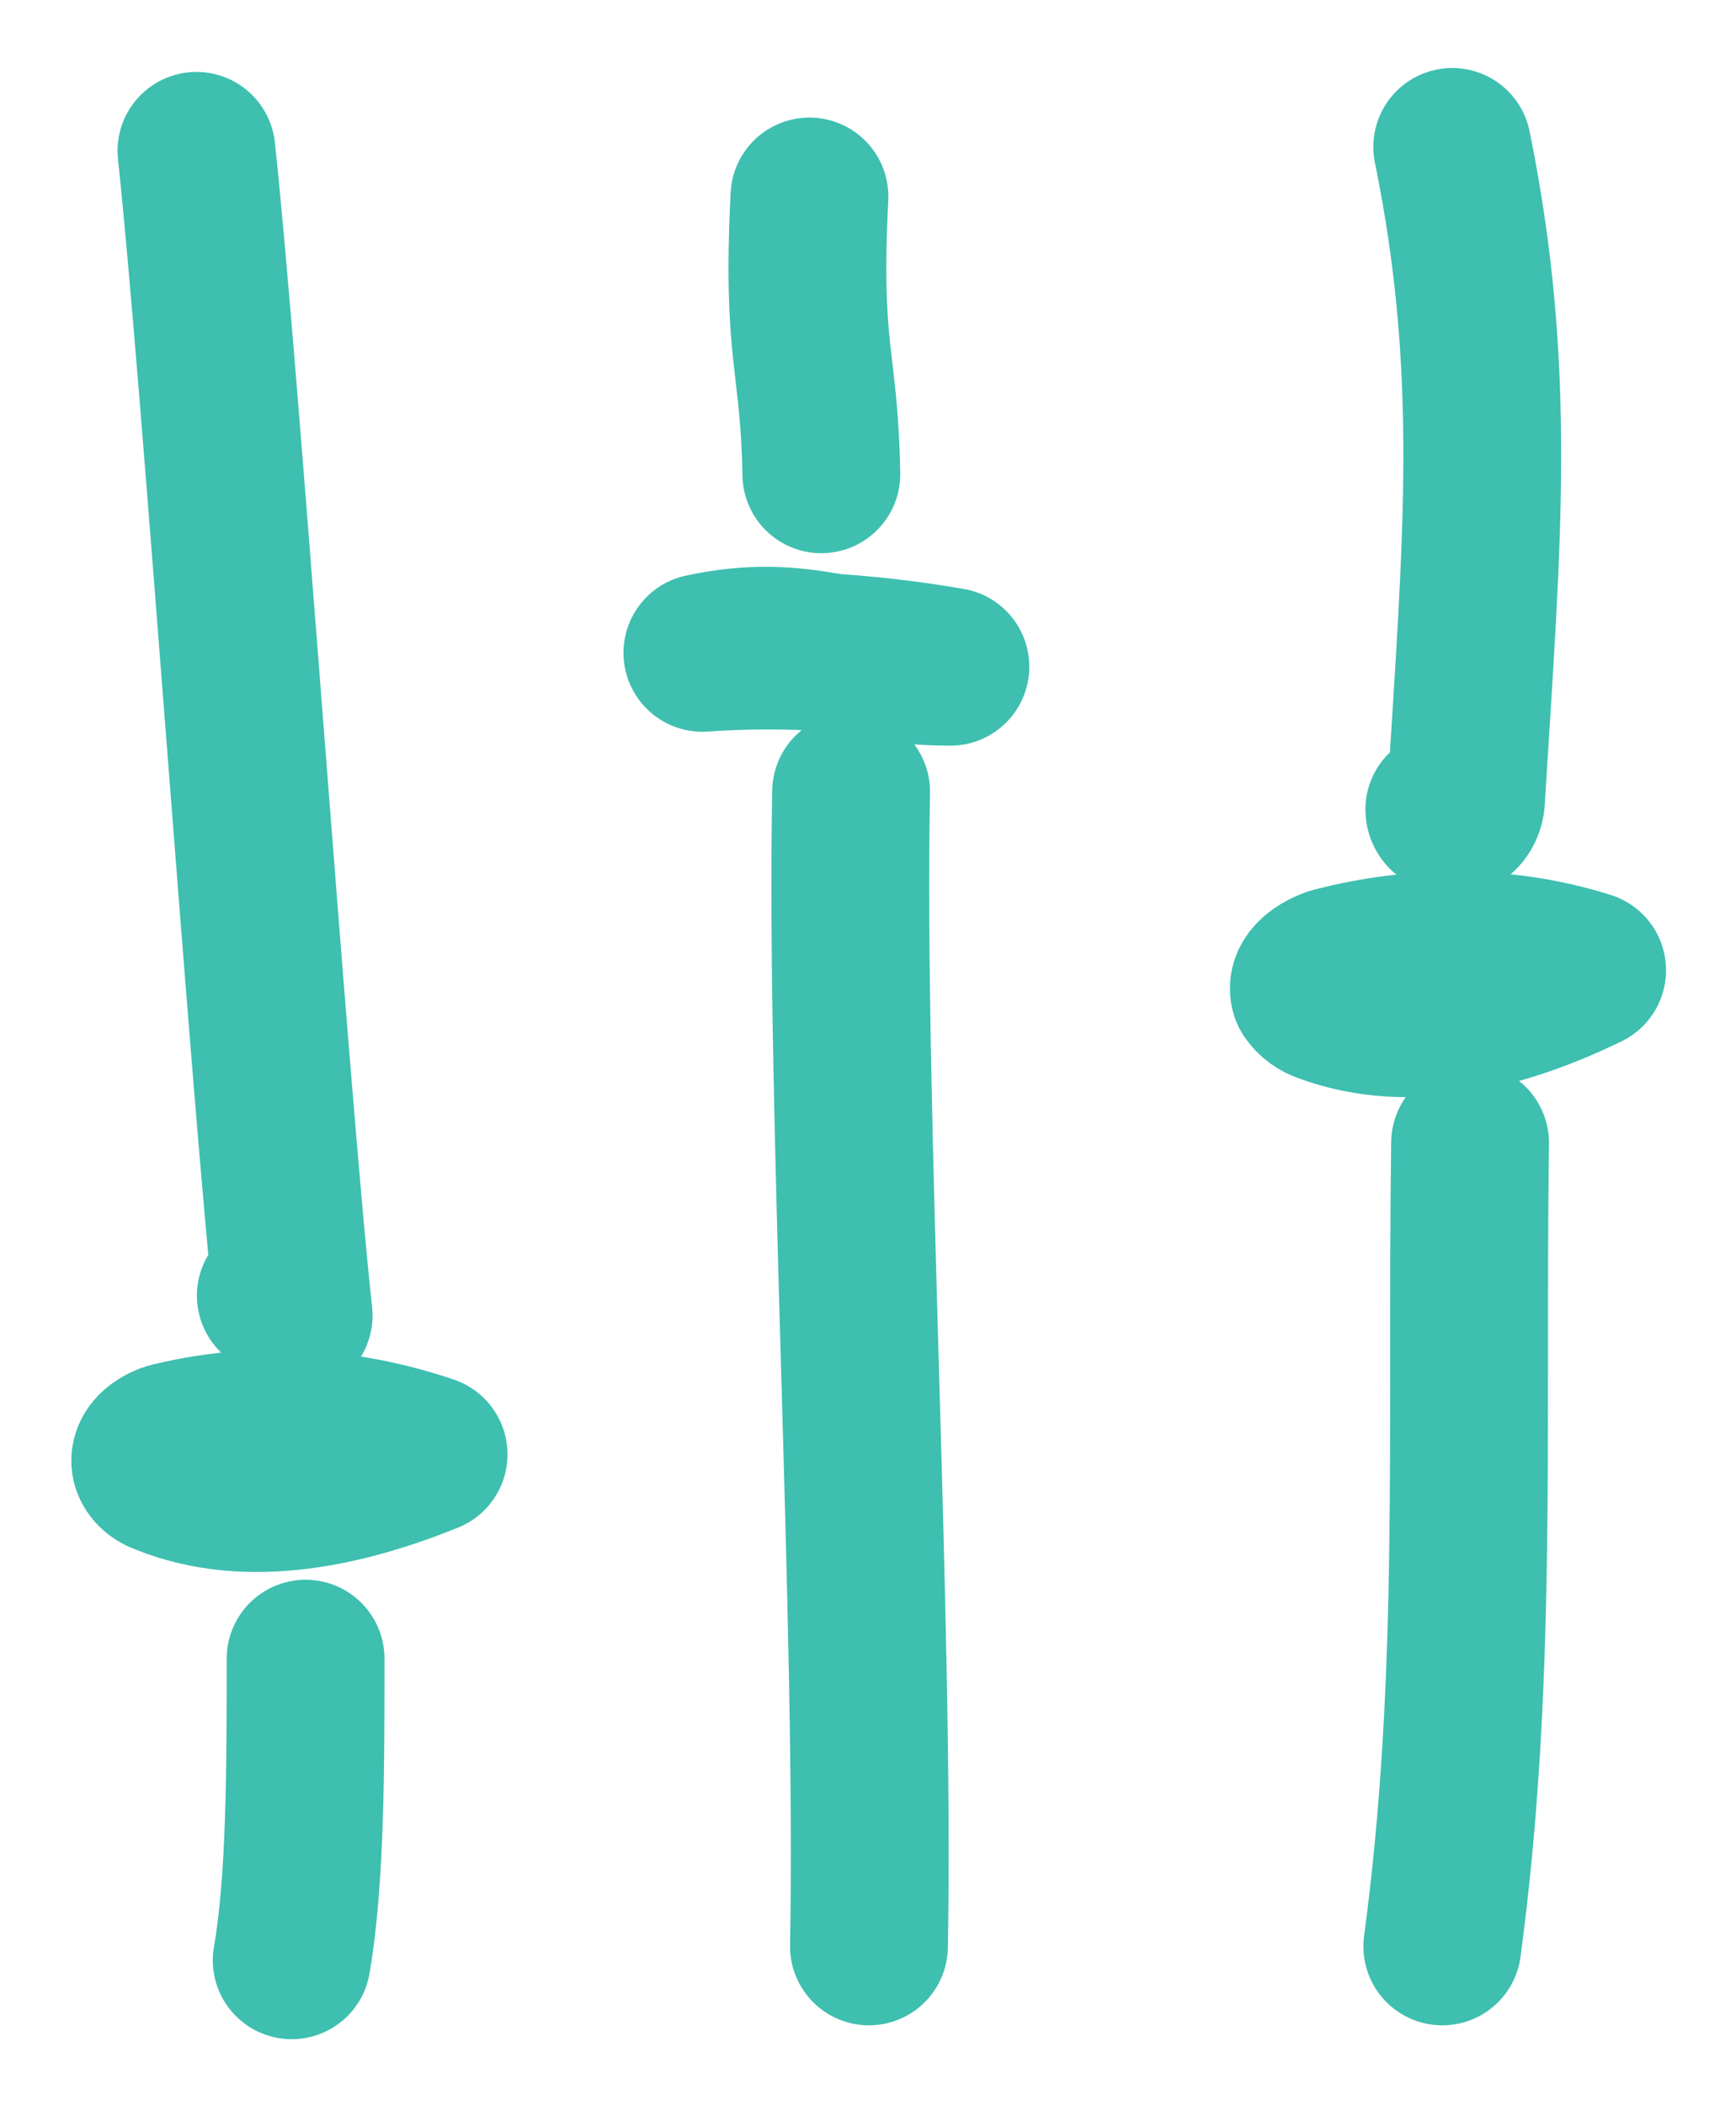 <?xml version="1.0" encoding="UTF-8"?> <svg xmlns="http://www.w3.org/2000/svg" width="33" height="40" viewBox="0 0 33 40" fill="none"><path d="M15.387 3.734C15.236 6.75 15.576 6.825 15.613 9.011" stroke="#3EBFB0" stroke-width="3" stroke-miterlimit="10" stroke-linecap="round" stroke-linejoin="round"></path><path d="M3.131 28.048C3.018 28.011 2.905 27.935 2.867 27.822C2.792 27.596 3.094 27.407 3.32 27.37C4.904 26.993 6.601 27.106 8.147 27.634C6.563 28.274 4.715 28.689 3.131 28.048Z" stroke="#3EBFB0" stroke-width="3" stroke-miterlimit="10" stroke-linecap="round" stroke-linejoin="round"></path><path d="M25.192 19.076C25.079 19.039 24.966 18.963 24.891 18.85C24.815 18.624 25.117 18.436 25.343 18.36C26.927 17.945 28.624 17.945 30.17 18.436C28.624 19.189 26.814 19.68 25.192 19.076Z" stroke="#3EBFB0" stroke-width="3" stroke-miterlimit="10" stroke-linecap="round" stroke-linejoin="round"></path><path d="M16.179 15.043C16.066 21.15 16.632 30.913 16.518 36.982" stroke="#3EBFB0" stroke-width="3" stroke-miterlimit="10" stroke-linecap="round" stroke-linejoin="round"></path><path d="M3.734 2.867C4.187 7.051 5.13 20.848 5.582 24.995C5.469 24.882 5.356 24.731 5.243 24.618" stroke="#3EBFB0" stroke-width="3" stroke-miterlimit="10" stroke-linecap="round" stroke-linejoin="round"></path><path d="M18.066 12.668C16.519 12.404 14.935 12.291 13.352 12.404C15.275 11.989 16.105 12.668 18.066 12.668Z" stroke="#3EBFB0" stroke-width="3" stroke-miterlimit="10" stroke-linecap="round" stroke-linejoin="round"></path><path d="M5.809 31.516C5.809 33.552 5.809 35.738 5.545 37.246" stroke="#3EBFB0" stroke-width="3" stroke-miterlimit="10" stroke-linecap="round" stroke-linejoin="round"></path><path d="M27.606 2.792C28.473 7.051 28.172 10.255 27.87 15.156C27.87 15.269 27.832 15.382 27.757 15.458C27.644 15.533 27.455 15.495 27.455 15.382" stroke="#3EBFB0" stroke-width="3" stroke-miterlimit="10" stroke-linecap="round" stroke-linejoin="round"></path><path d="M27.945 21.715C27.869 27.294 28.096 31.931 27.417 36.982" stroke="#3EBFB0" stroke-width="3" stroke-miterlimit="10" stroke-linecap="round" stroke-linejoin="round"></path></svg> 